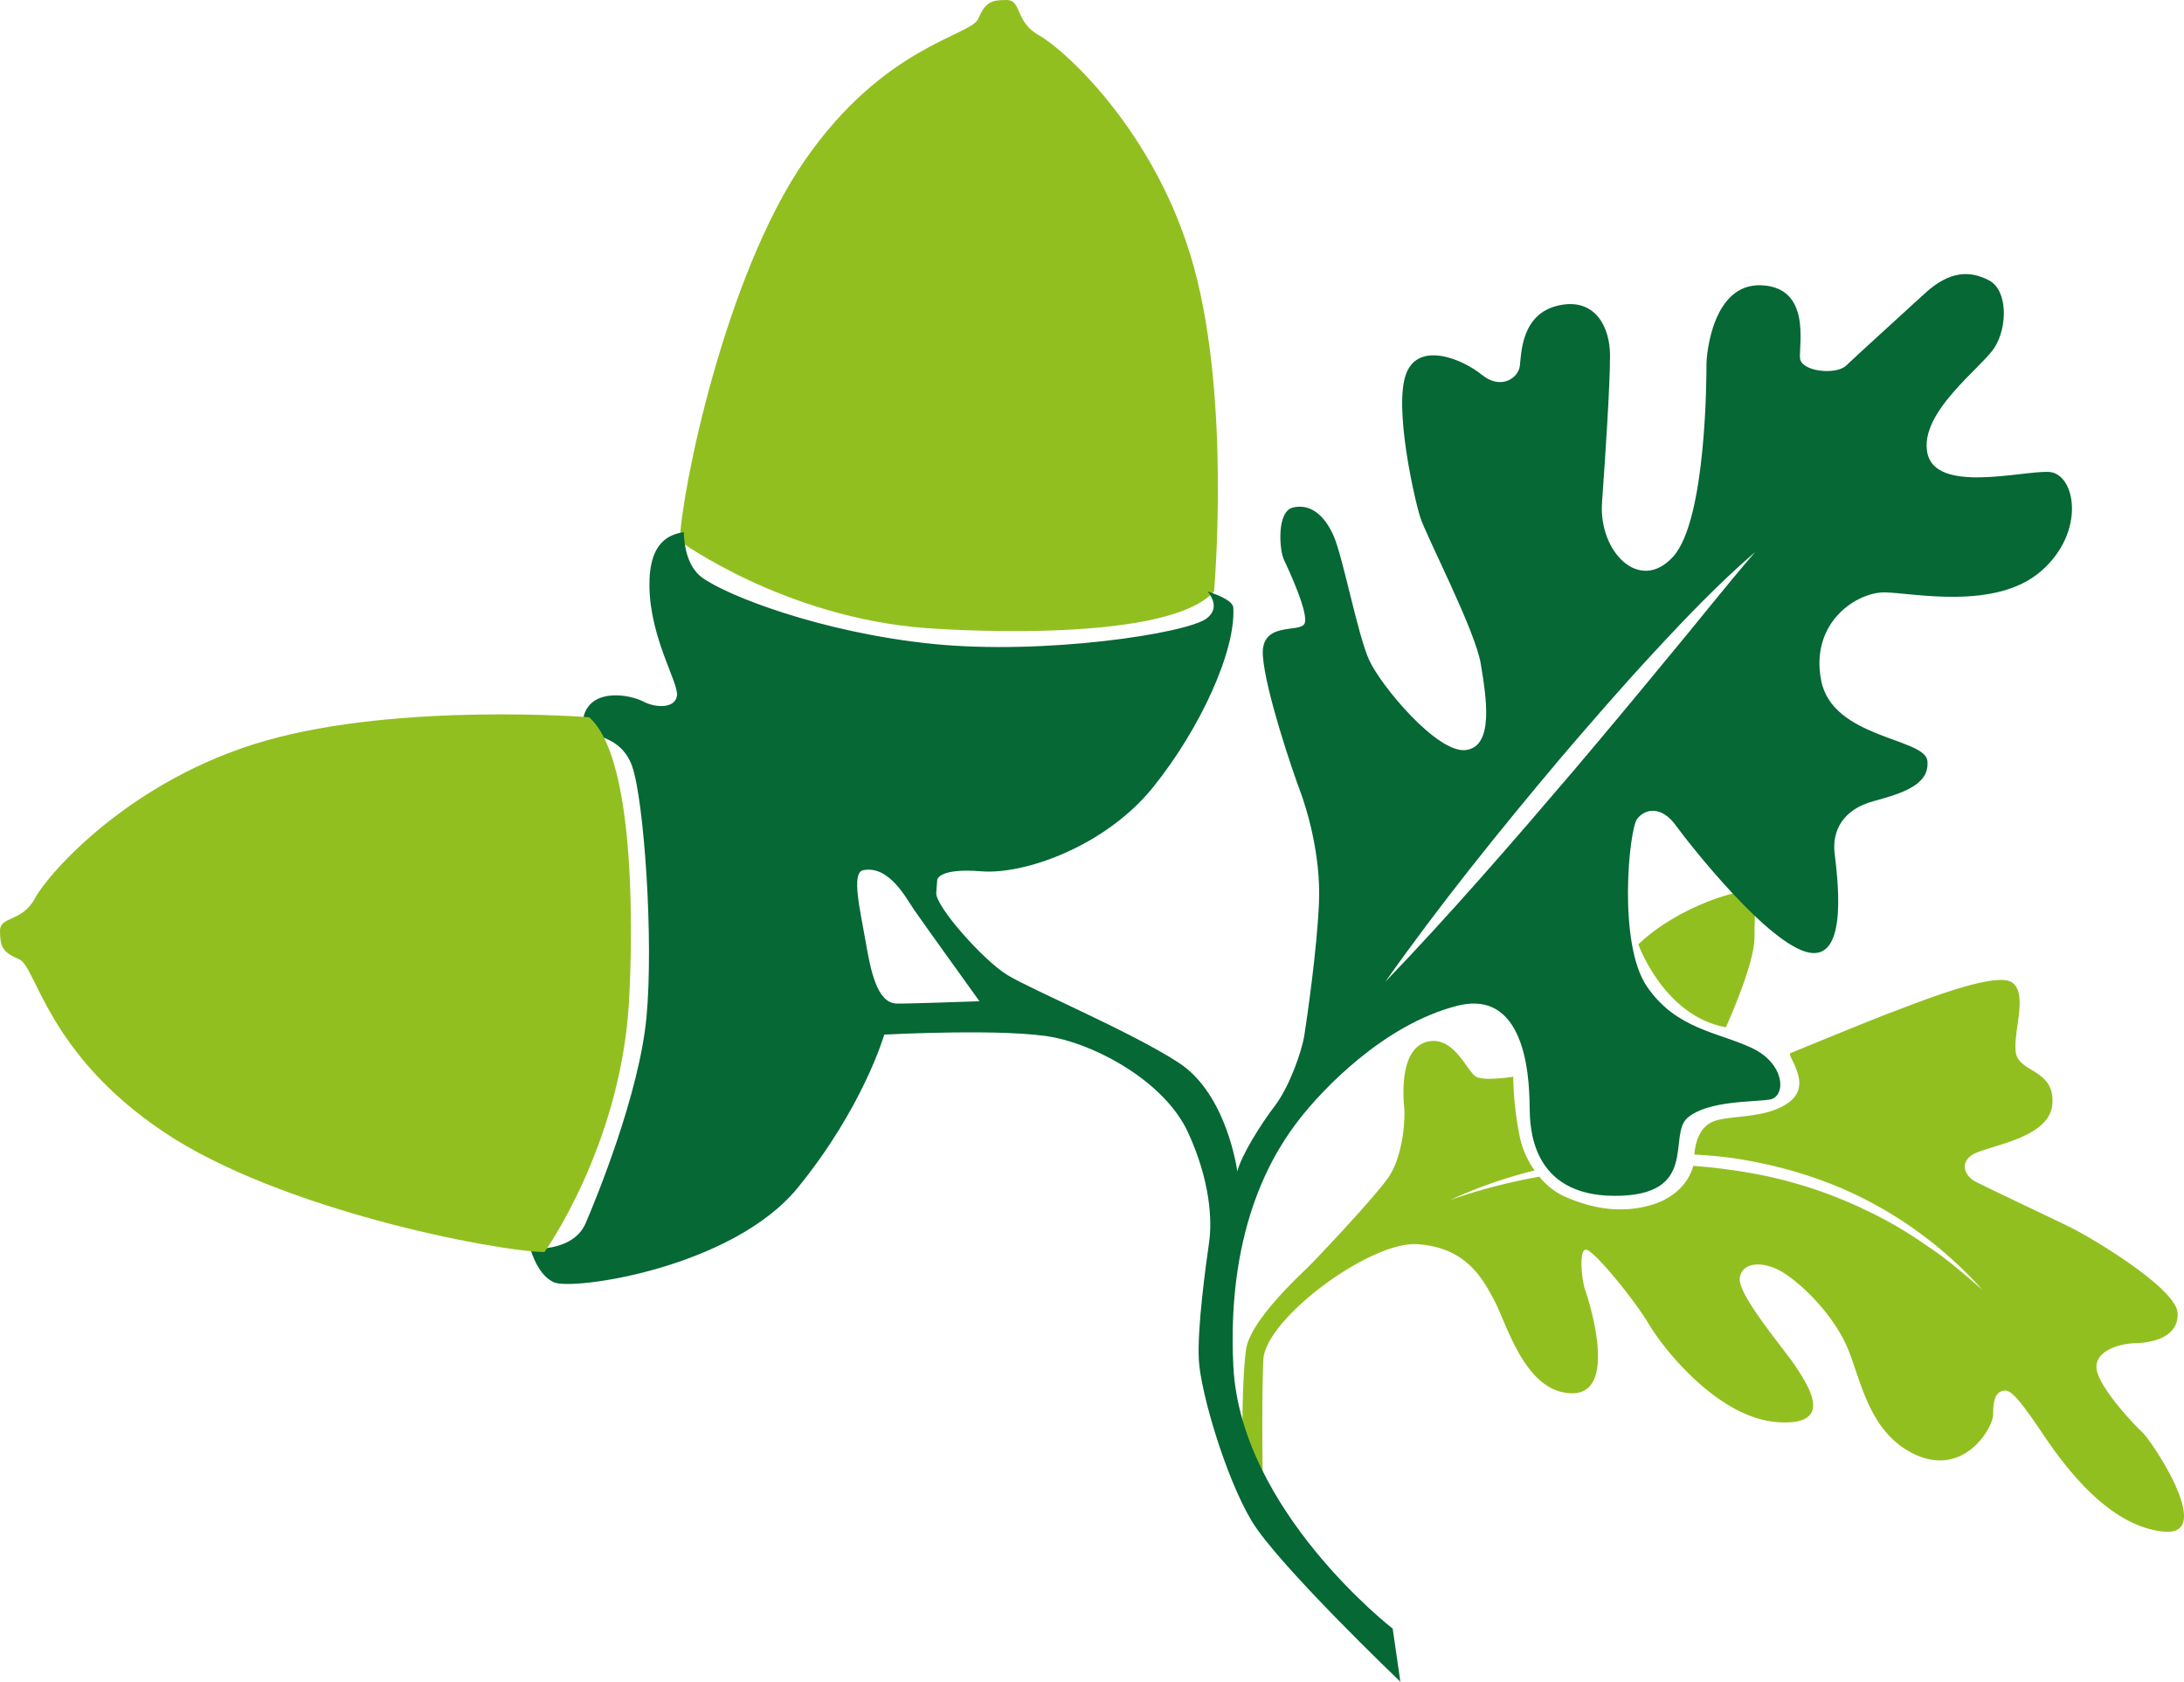 <svg xmlns="http://www.w3.org/2000/svg" viewBox="0 0 1067.814 822.089">
  <g>
    <path data-name="Path 1" d="M801.025 461.643s12.449 35.072 42.815 40.536c0 0 13.968-30.667 13.968-43.724s1.237-19.793-1.99-22.275-35.2 6.594-54.793 25.463" fill="#92bf20"/>
    <path data-name="Path 2" d="M1047.349 700.05c-4.953-4.61-21.041-22.006-22.263-30.726s10.813-12.557 19.01-12.732 21.277-2.963 20.581-14.821-41.158-36.276-52.5-41.858-44.47-21.1-47.26-22.845-7.327-7.153-1.4-12.035 38.386-7.675 39.9-25.115-16.478-15.376-17.851-25.537 6.179-28.7-1.922-34.192-46.409 10.024-57.807 14.281-48.056 19.362-50.386 20.322 11.028 14.907-.473 23.8-30.741 6.125-38.384 10.113c-6.234 3.253-7.8 10.884-8.177 15.675 6.134.333 12.262.871 18.364 1.671 23.335 3.409 46.294 10.281 67.173 21.289a198.723 198.723 0 0 1 55.218 43.083c-8.843-7.622-17.581-15.306-27.328-21.626a199.54 199.54 0 0 0-29.92-17.4 216.5 216.5 0 0 0-65.943-19.513c-6.01-.918-12.052-1.544-18.113-1.948-1.4 5.508-6.73 15.492-21.838 19.474-18.276 4.817-33.726-1.328-41.369-4.652a35.139 35.139 0 0 1-12.07-9.57c-3.3.641-6.615 1.219-9.9 1.96a275.813 275.813 0 0 0-33.58 9.417 228.2 228.2 0 0 1 41.185-14.406 43.949 43.949 0 0 1-7.129-15.972 158.04 158.04 0 0 1-3.3-29.864s-13.39 2.208-17.889.162-10.81-20.25-23.869-17.318-12.324 24.04-11.592 31.851-1.119 24.5-7.238 33.859-35.32 40.119-39.231 44.033-28.917 26.538-30.856 40.987-1.922 43.78-1.467 49l9.653 13.514s-.593-37.77.3-57.7 52.045-57.993 75.241-56.505 31.524 15.763 37.77 27.659 15.167 45.2 38.068 45.2 7.731-46.393 6.243-50.558-3.271-19.329.3-19.627 23.7 24.315 30.829 36.359 33.672 45.716 62.675 47.927 14.748-18.431 9.585-26.543-28.757-35.393-27.775-43.75 12.044-8.6 21.384-2.7 23.349 19.663 30.478 34.9 10.323 43.257 34.166 54.073 37.839-13.271 37.839-19.662.88-11.719 6.134-11.719 17.2 20.628 25.224 31.216 27.672 35.7 52.438 37.749-5.977-44.069-10.931-48.68" fill="#92bf20"/>
    <path data-name="Path 3" d="M452.534 307.016s116.556 9.124 141.031-17.835c0 0 8.295-92.147-9.735-158.258s-63.709-106.98-75.729-113.592S499.747 0 492.131 0s-10.264.992-13.906 9.272-46.094 13.041-84.965 69.458-60.2 161.679-60.889 185.758c0 0 50.782 37.241 120.163 42.528" fill="#92bf20"/>
    <path data-name="Path 4" d="M1001.619 230.68c-13.13-.564-55.144 10.692-59.271-9.189s26.446-41.64 32.822-51.582 6.565-27.949-2.623-32.821-19.2-4.874-31.334 6.243-33.695 30.657-38.58 35.375-22.069 3.032-22.574-3.708 5.39-34.366-18.7-35.544-27.022 33.974-27.022 38.49.118 76.029-16.292 94.154-36.494-2.447-34.779-26.452 3.917-57.314 3.917-71.767-7.592-28.657-25.471-24.491-17.883 23.27-18.615 29.392-9.307 12-18.615 4.407-30.862-16.655-36.987-.49 3.92 60.744 6.86 70.052 26.942 55.357 29.637 71.767 6.612 40.414-7.35 42.13-41.637-31.6-47.272-44.09-12.738-50.212-17.39-60.741-11.757-15.678-19.84-13.718-6.612 20.82-4.41 25.472 12.493 26.7 10.042 31.352-21.552-1.47-20.33 15.678 14.452 56.089 17.883 65.152 10.529 31.842 9.553 55.354-5.88 56.582-7.105 64.664-7.347 25.472-14.449 34.779-16.413 24.25-18.37 32.087c0 0-4.9-37.719-28.657-53.152s-71.767-35.514-83.77-42.862-35.27-33.8-34.779-40.17l.487-6.37s.49-5.877 21.555-4.162 60.744-12.247 84.014-41.15 40.415-66.867 39.19-87.686c-.159-2.719-4.738-5.384-12.537-7.958 2.855 3.622 5.139 8.879-.51 13.189-9.635 7.353-79.622 18-134.138 12.425s-100.616-23.645-112.589-32.456c-7.456-5.491-8.758-16.4-8.9-22.169-6.863 1.16-17.091 4.478-16.8 26.532.337 25.268 14.151 46.832 13.475 53.235s-10.107 6.4-16.507 3.032-24.932-6.739-28.976 6.739c-.4 1.34-1.018 4.705-1.789 9.57l.209-.475s19.353-1.139 25.177 15.949 10.488 84.664 6.99 122.333-24.552 88.759-29.71 100.801-19.952 12.728-26.832 12.728c-.095 0-.183-.127-.275-.18 2.373 7.855 6.223 13.936 11.4 16.4 8.985 4.28 87.3-6.845 119.393-46.218s42.257-74.819 42.257-74.819 61.051-3.259 83.578 1.482 53.937 22.523 64.9 46.233 11.855 43.272 10.373 53.645-5.927 42.082-5.039 57.792 13.041 57.2 25.785 78.536 72.75 78.656 72.75 78.656l-3.758-25.965s-74.35-57.521-77.907-128.251 21.67-107.119 32.394-120.907 40.671-45.929 76.9-55.257 35.364 42.088 35.58 50.117 0 42.741 41.657 42.741 25.6-29.726 35.579-38.186 32.123-7.589 40.146-8.889 7.811-17.357-8.679-25.168-37.1-9.112-51.416-30.157-8.678-76.584-4.773-81.791 11.932-6.509 18.875 3.037 45.56 58.578 65.3 62.265 13.452-38.835 12.368-49.031 3.761-20.9 19.14-25.029 27.385-8.44 26.26-19.7-46.516-10.878-51.957-39.387 17.632-43.142 31.137-42.953 54.02 9 76.339-10.317 16.882-48.016 3.752-48.58M438.33 490.572c-9.6-.3-12.7-16.3-15.164-30.7s-7.15-33.342-1.136-34.493c12.7-2.435 20.8 13.407 24.973 19.471s31.886 44.588 31.886 44.588-35.762 1.284-40.559 1.137m375.651-167.3q-21.989 26.766-44.391 53.2c-29.977 35.151-60.21 70.1-92.327 103.515 26.762-37.852 55.8-73.854 85.591-109.229 15.037-17.567 30.174-35.054 45.929-52.016 15.7-16.976 31.783-33.758 49.362-48.9-15.114 17.543-29.345 35.718-44.164 53.436" fill="#056835"/>
    <path data-name="Path 5" d="M307.427 491.439s7.864-116.651-19.359-140.83c0 0-92.229-7.3-158.143 11.445S23.639 426.91 17.16 439.004-.082 447.547 0 455.163s1.1 10.247 9.423 13.806 13.54 45.949 70.371 84.209 162.322 58.448 186.406 58.876c0 0 36.689-51.18 41.226-120.615" fill="#92bf20"/>
  </g>
</svg>